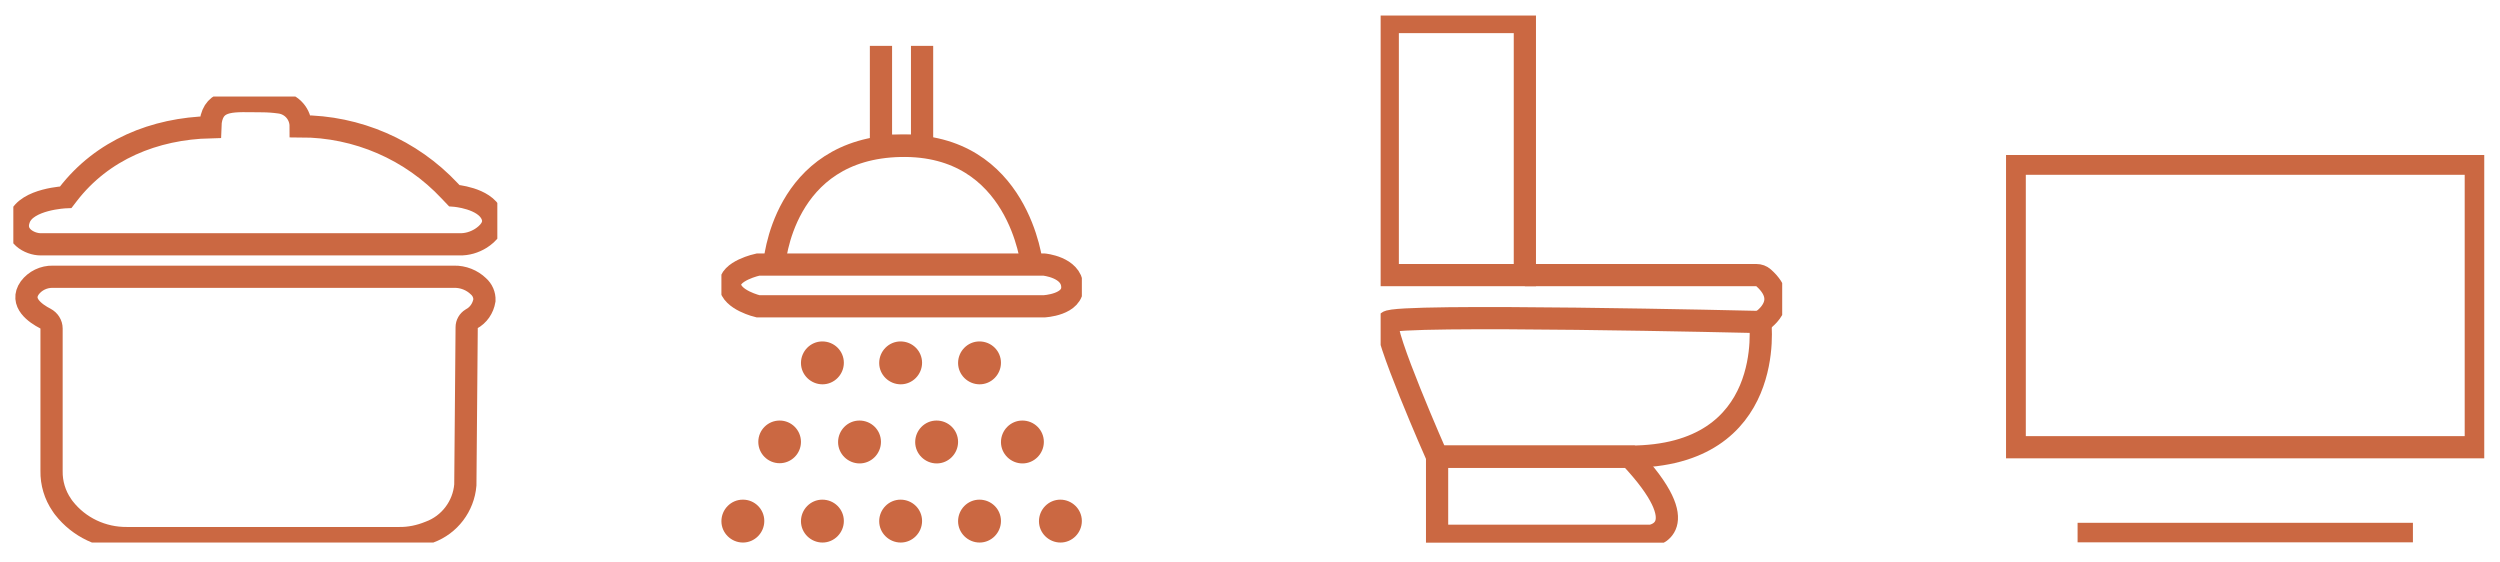 <?xml version="1.0" encoding="utf-8"?>
<!-- Generator: Adobe Illustrator 27.8.0, SVG Export Plug-In . SVG Version: 6.00 Build 0)  -->
<svg version="1.1" id="Ebene_1" xmlns="http://www.w3.org/2000/svg" xmlns:xlink="http://www.w3.org/1999/xlink" x="0px" y="0px"
	 viewBox="0 0 1125 253" style="enable-background:new 0 0 1125 253;" xml:space="preserve">
<style type="text/css">
	.st0{clip-path:url(#SVGID_00000040544914672466072230000004527241524954022578_);}
	.st1{fill:#CB6842;}
	.st2{fill:none;stroke:#CB6842;stroke-width:10;stroke-miterlimit:10;}
	.st3{clip-path:url(#SVGID_00000112605244760816193530000001268686629485151417_);}
	.st4{clip-path:url(#SVGID_00000068678662975925962750000017392299153942857865_);}
	.st5{clip-path:url(#SVGID_00000139265980430926773960000015214829205684769210_);}
</style>
<g id="Gruppe_142" transform="translate(82.434 3.545)">
	<g>
		<g>
			<defs>
				<rect id="SVGID_1_" x="242.2" y="17.1" width="162.2" height="223.5"/>
			</defs>
			<clipPath id="SVGID_00000063616685482265688660000016814566539534204555_">
				<use xlink:href="#SVGID_1_"  style="overflow:visible;"/>
			</clipPath>
			<g id="Gruppe_141" style="clip-path:url(#SVGID_00000063616685482265688660000016814566539534204555_);">
				<path id="Pfad_296" class="st1" d="M297.3,159.7c0,5.3-4.3,9.7-9.6,9.7c-5.3,0-9.7-4.3-9.7-9.6s4.3-9.7,9.6-9.7l0,0
					C293,150.1,297.3,154.4,297.3,159.7L297.3,159.7"/>
				<path id="Pfad_297" class="st1" d="M278,195.3c0,5.3-4.3,9.6-9.6,9.6s-9.6-4.3-9.6-9.6s4.3-9.6,9.6-9.6S278,190,278,195.3
					L278,195.3"/>
				<path id="Pfad_298" class="st1" d="M314,195.3c0,5.3-4.3,9.7-9.6,9.7c-5.3,0-9.7-4.3-9.7-9.6s4.3-9.7,9.6-9.7l0,0
					C309.7,185.7,314,190,314,195.3L314,195.3"/>
				<path id="Pfad_299" class="st1" d="M332.5,159.7c0,5.3-4.3,9.7-9.6,9.7c-5.3,0-9.7-4.3-9.7-9.6s4.3-9.7,9.6-9.7l0,0
					C328.2,150.1,332.5,154.4,332.5,159.7L332.5,159.7"/>
				<path id="Pfad_300" class="st1" d="M368,159.7c0,5.3-4.3,9.7-9.6,9.7c-5.3,0-9.7-4.3-9.7-9.6s4.3-9.7,9.6-9.7l0,0
					C363.7,150.1,368,154.4,368,159.7L368,159.7"/>
				<path id="Pfad_301" class="st1" d="M261.5,230.9c0,5.3-4.3,9.7-9.6,9.7c-5.3,0-9.7-4.3-9.7-9.6s4.3-9.7,9.6-9.7c0,0,0,0,0.1,0
					C257.2,221.3,261.5,225.6,261.5,230.9L261.5,230.9"/>
				<path id="Pfad_302" class="st1" d="M348.7,195.3c0,5.3-4.3,9.7-9.6,9.7c-5.3,0-9.7-4.3-9.7-9.6s4.3-9.7,9.6-9.7l0,0
					C344.4,185.7,348.7,190,348.7,195.3"/>
				<path id="Pfad_303" class="st1" d="M387.3,195.3c0,5.3-4.3,9.7-9.6,9.7c-5.3,0-9.7-4.3-9.7-9.6s4.3-9.7,9.6-9.7l0,0
					C383,185.7,387.3,190,387.3,195.3L387.3,195.3"/>
				<path id="Pfad_304" class="st1" d="M297.3,230.9c0,5.3-4.3,9.7-9.6,9.7c-5.3,0-9.7-4.3-9.7-9.6s4.3-9.7,9.6-9.7l0,0
					C293,221.3,297.3,225.6,297.3,230.9L297.3,230.9"/>
				<path id="Pfad_305" class="st1" d="M368,230.9c0,5.3-4.3,9.7-9.6,9.7c-5.3,0-9.7-4.3-9.7-9.6s4.3-9.7,9.6-9.7l0,0
					C363.7,221.3,368,225.6,368,230.9L368,230.9"/>
				<path id="Pfad_306" class="st1" d="M404.4,230.9c0,5.3-4.3,9.7-9.6,9.7c-5.3,0-9.7-4.3-9.7-9.6s4.3-9.7,9.6-9.7l0,0
					C400,221.3,404.4,225.6,404.4,230.9L404.4,230.9"/>
				<path id="Pfad_307" class="st1" d="M332.5,230.9c0,5.3-4.3,9.7-9.6,9.7c-5.3,0-9.7-4.3-9.7-9.6s4.3-9.7,9.6-9.7l0,0
					C328.2,221.3,332.5,225.6,332.5,230.9L332.5,230.9"/>
				<path id="Pfad_308" class="st2" d="M258.7,115.5h128.6c0,0,12.3,1.1,12.8,9.7c0.6,8.5-12.8,9.1-12.8,9.1H258.7
					c0,0-12-2.8-12.6-9.4S258.7,115.5,258.7,115.5z"/>
				<path id="Pfad_309" class="st2" d="M266,115.5c0,0,3.4-52.3,56.8-53.4c53.4-1.1,59.1,53.4,59.1,53.4"/>
				<path id="Pfad_310" class="st2" d="M314,17.1V62h18.5V17.1"/>
			</g>
		</g>
	</g>
</g>
<g id="Gruppe_144" transform="translate(159.189)">
	<g>
		<g>
			<defs>
				<rect id="SVGID_00000010282487334663830000000008371635010707202176_" x="462.1" y="7" width="180.7" height="237.2"/>
			</defs>
			<clipPath id="SVGID_00000139996791587228980760000004211811221276686244_">
				<use xlink:href="#SVGID_00000010282487334663830000000008371635010707202176_"  style="overflow:visible;"/>
			</clipPath>
			
				<g id="Gruppe_143" transform="translate(0 0)" style="clip-path:url(#SVGID_00000139996791587228980760000004211811221276686244_);">
				<rect id="Rechteck_76" x="465.3" y="9.9" class="st2" width="61.7" height="113.9"/>
				<path id="Pfad_311" class="st2" d="M487.5,205.5v35.6h96.3c0,0,21.2-2.9-9.6-35.6H487.5z"/>
				<path id="Pfad_312" class="st2" d="M632.9,144.9c0,0,7.7,60.6-58.7,60.6h-86.7c0,0-25-56.6-22.2-60.6
					C468.2,141,632.9,144.9,632.9,144.9z"/>
				<path id="Pfad_313" class="st2" d="M632.9,144.9c0,0,14.4-8.5,1.5-19.9c-0.9-0.8-2-1.2-3.2-1.2H527"/>
			</g>
		</g>
	</g>
</g>
<g id="Gruppe_152" transform="translate(0 9.437)">
	<g>
		<g>
			<defs>
				<rect id="SVGID_00000163060524319767625340000018310345371490913466_" x="6" y="34" width="217.8" height="200.7"/>
			</defs>
			<clipPath id="SVGID_00000158736083502487543140000014456097322191896218_">
				<use xlink:href="#SVGID_00000163060524319767625340000018310345371490913466_"  style="overflow:visible;"/>
			</clipPath>
			<g id="Gruppe_151" style="clip-path:url(#SVGID_00000158736083502487543140000014456097322191896218_);">
				<path id="Pfad_323" class="st2" d="M23.8,115.1h180.5c4.1-0.1,8.1,1.5,11,4.3c1.8,1.6,2.8,3.9,2.7,6.3c-0.6,3.6-2.7,6.7-5.9,8.4
					c-1.3,0.8-2.1,2.2-2.1,3.7l-0.6,71c-0.8,9.6-7.1,17.9-16.1,21.2c-4.4,1.8-9.1,2.8-13.9,2.7H57.1c-11,0.1-21.5-4.8-28.3-13.5
					c-0.3-0.4-0.7-0.9-1-1.4c-3.1-4.5-4.7-9.9-4.6-15.3v-64.1c0-1.9-1.1-3.6-2.8-4.5c-4.3-2.2-11.7-7.2-7-13.8
					C15.8,116.9,19.7,115,23.8,115.1z"/>
				<path id="Pfad_324" class="st2" d="M18.2,100.5h188.6c3.4,0.1,6.7-0.9,9.6-2.7c3.1-2,7.1-5.7,4.9-10.6
					c-3.3-7.6-16.9-8.6-16.9-8.6l-2-2.1c-17.4-18.6-41.7-29.1-67.1-29.1c0-5.4-3.9-9.9-9.2-10.7c-2.8-0.4-5.6-0.6-8.4-0.6
					c-12.3,0-21.3-1.5-22.9,9.3l-0.1,2.4C69.5,48.4,46,58,30.6,78l-1,1.3c0,0-17.6,0.7-20.9,9.6C5.7,96.6,13.5,100.5,18.2,100.5z"/>
			</g>
		</g>
	</g>
</g>
<g id="Gruppe_158" transform="translate(232.014 16.257)">
	<g>
		<g>
			<defs>
				<rect id="SVGID_00000146495620510951262990000001291527237299747974_" x="670.7" y="53.5" width="215.2" height="174.3"/>
			</defs>
			<clipPath id="SVGID_00000011020672456255614990000016438704754293719726_">
				<use xlink:href="#SVGID_00000146495620510951262990000001291527237299747974_"  style="overflow:visible;"/>
			</clipPath>
			<g id="Gruppe_157" style="clip-path:url(#SVGID_00000011020672456255614990000016438704754293719726_);">
				<rect id="Rechteck_88" x="674.6" y="57.4" class="st2" width="207.5" height="127.6"/>
				<line id="Linie_4" class="st2" x1="702.9" y1="224" x2="853.8" y2="224"/>
			</g>
		</g>
	</g>
</g>
</svg>
